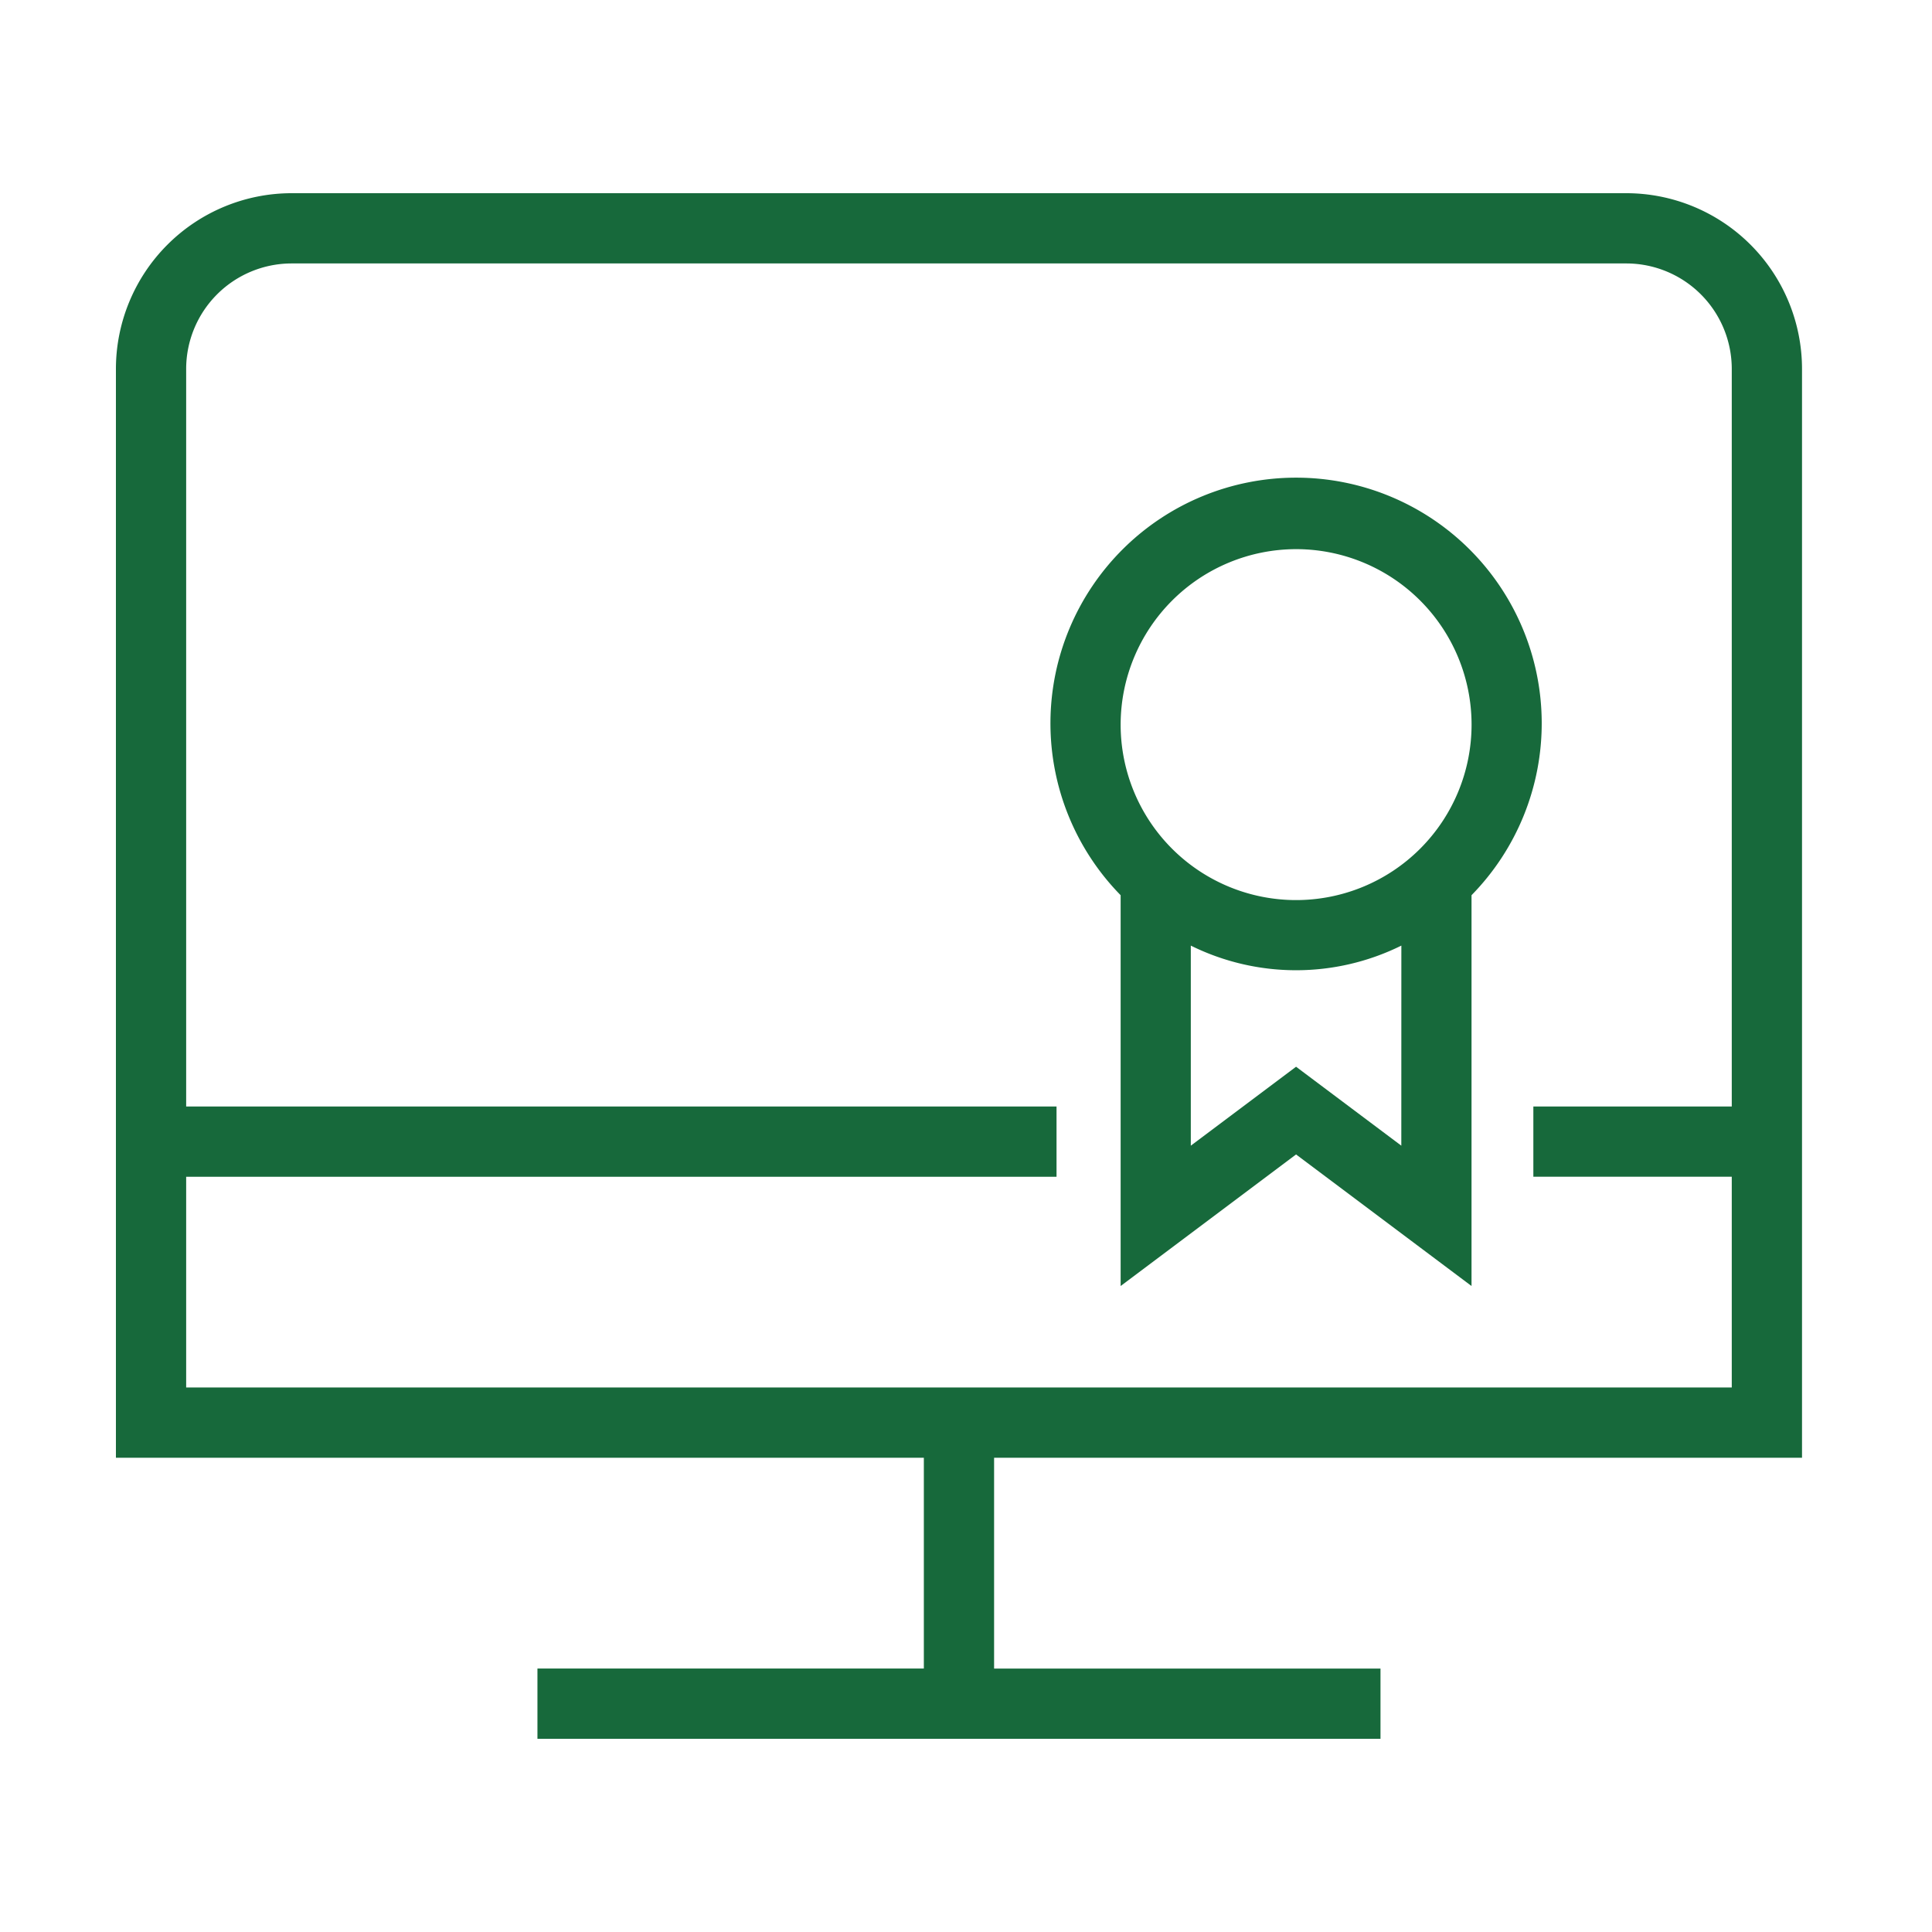 <svg xmlns="http://www.w3.org/2000/svg" width="50" height="50" viewBox="0 0 50 50">
  <g id="Group_69" data-name="Group 69" transform="translate(-599 -1080)">
    <g id="Warstwa_x0020_1" transform="translate(602 1085)">
      <path id="Path_37" data-name="Path 37" d="M716.516,224.737a4.541,4.541,0,1,0,4.541-4.541A4.546,4.546,0,0,0,716.516,224.737Zm7.265,5.719a6.14,6.14,0,0,1-5.449,0v5.178l2.724-2.043,2.724,2.043Zm-7.265,8.81V229.152a6.357,6.357,0,1,1,9.081,0v10.114l-4.541-3.405Z" transform="translate(-690.514 -210.984)" fill="#17693b"/>
      <g id="computer.svg">
        <path id="Path_38" data-name="Path 38" d="M43.636,32.727V4.546A4.55,4.55,0,0,0,39.091,0H4.546A4.551,4.551,0,0,0,0,4.546V32.727H20.909v5.454h-10V40H32.727V38.182h-10V32.727ZM4.546,1.818H39.091a2.731,2.731,0,0,1,2.727,2.727V23.636H36.683v1.818h5.135v5.454h-40V25.455H24.343V23.636H1.818V4.546A2.731,2.731,0,0,1,4.546,1.818Z" fill="#17693b"/>
      </g>
    </g>
    <rect id="Rectangle_39" data-name="Rectangle 39" width="50" height="50" transform="translate(599 1080)" fill="none"/>
  </g>
</svg>

